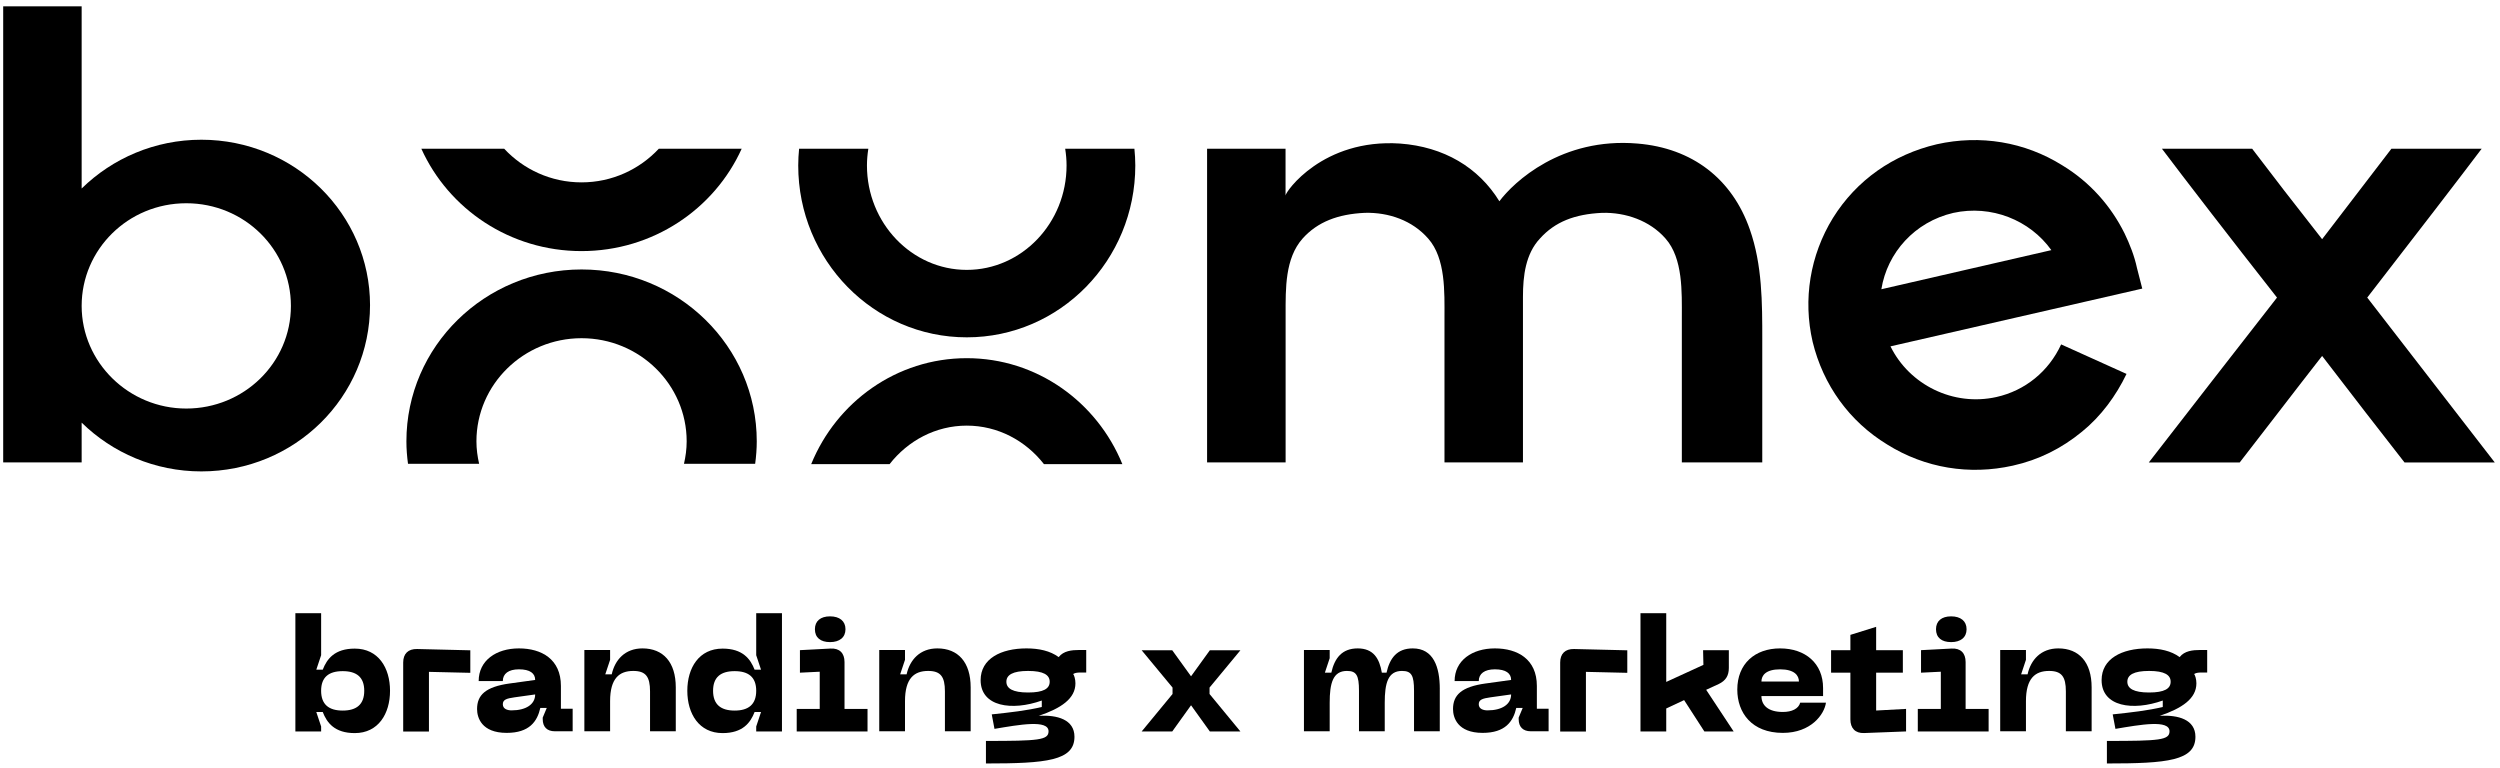 <svg xmlns="http://www.w3.org/2000/svg" width="192" height="59" viewBox="0 0 192 59" fill="none"><path d="M28.418 23.444C28.418 30.489 22.643 36.204 15.462 36.204C11.895 36.204 8.632 34.775 6.271 32.458V35.514H0.245V0.484H6.271V14.477C8.633 12.161 11.895 10.731 15.463 10.731C22.644 10.733 28.419 16.448 28.419 23.444H28.418ZM22.342 23.493C22.342 19.159 18.775 15.61 14.306 15.61C9.837 15.61 6.271 19.159 6.271 23.493C6.271 27.828 9.888 31.376 14.306 31.376C18.724 31.376 22.342 27.88 22.342 23.493Z" fill="black"></path><path d="M135.342 26.104V35.514H129.165V24.378C129.165 22.456 129.266 19.847 127.91 18.318C126.703 16.939 124.844 16.298 123.039 16.347C120.929 16.446 119.422 17.037 118.269 18.318C117.164 19.501 116.963 21.177 116.963 22.801V35.514H110.936V24.378C110.936 22.455 111.038 19.846 109.682 18.318C108.475 16.938 106.667 16.297 104.811 16.346C102.752 16.445 101.194 17.036 100.041 18.318C98.685 19.845 98.735 22.162 98.735 24.131V35.511H92.704V11.421H98.73V15.017C98.73 14.721 101.593 10.633 107.519 11.024C110.885 11.271 113.545 12.848 115.152 15.457C116.258 13.979 119.922 10.531 125.75 11.024C129.97 11.369 133.032 13.735 134.388 17.626C135.343 20.34 135.343 23.245 135.343 26.104H135.342Z" fill="black"></path><path d="M164.525 22.165L145.189 26.6C146.645 29.558 150.008 31.23 153.325 30.491C155.534 29.998 157.343 28.52 158.296 26.45L163.317 28.717C162.513 30.393 161.358 31.97 159.901 33.15C158.344 34.431 156.585 35.318 154.578 35.763C151.263 36.502 147.848 35.96 144.935 34.136C142.021 32.362 140.014 29.556 139.211 26.253C138.458 23 139.01 19.602 140.768 16.743C142.577 13.835 145.388 11.867 148.753 11.078C152.07 10.338 155.484 10.88 158.396 12.704C160.506 13.985 162.115 15.809 163.166 17.925C163.568 18.763 163.92 19.65 164.121 20.587L164.526 22.164L164.525 22.165ZM157.544 19.21C155.887 16.894 152.925 15.71 150.011 16.351C147.048 17.041 144.94 19.407 144.488 22.214L157.544 19.21Z" fill="black"></path><path d="M191.595 35.515H184.666C182.857 33.199 180.599 30.293 178.338 27.336C176.027 30.293 173.817 33.199 172.011 35.515H165.03C168.096 31.572 171.559 27.09 174.874 22.854C171.158 18.125 167.744 13.689 166.036 11.422H172.966C174.423 13.344 176.283 15.756 178.339 18.369L183.661 11.422H190.592C188.884 13.689 185.468 18.122 181.804 22.854L191.597 35.515H191.595Z" fill="black"></path><path d="M81.806 11.422C81.872 11.842 81.912 12.27 81.912 12.709C81.912 17.131 78.472 20.727 74.247 20.727C70.022 20.727 66.582 17.129 66.582 12.709C66.582 12.27 66.623 11.842 66.688 11.422H61.371C61.33 11.845 61.304 12.274 61.304 12.709C61.304 19.998 67.1 25.907 74.25 25.907C81.4 25.907 87.191 19.998 87.191 12.709C87.191 12.274 87.164 11.846 87.123 11.422H81.806Z" fill="black"></path><path d="M50.597 11.422C49.121 13.003 47.011 14.006 44.659 14.006C42.307 14.006 40.196 13.004 38.721 11.422H32.359C34.448 16.051 39.167 19.284 44.659 19.284C50.151 19.284 54.87 16.051 56.961 11.422H50.597Z" fill="black"></path><path d="M68.321 35.644C69.729 33.845 71.858 32.688 74.248 32.688C76.638 32.688 78.769 33.845 80.175 35.644H86.196C84.249 30.871 79.635 27.508 74.248 27.508C68.861 27.508 64.247 30.87 62.3 35.644H68.321Z" fill="black"></path><path d="M36.797 35.621C36.67 35.064 36.59 34.488 36.59 33.894C36.59 29.528 40.21 25.974 44.663 25.974C49.116 25.974 52.736 29.526 52.736 33.894C52.736 34.489 52.657 35.064 52.529 35.621H57.996C58.073 35.056 58.119 34.48 58.119 33.894C58.119 26.605 52.096 20.695 44.666 20.695C37.236 20.695 31.212 26.605 31.212 33.894C31.212 34.481 31.259 35.056 31.335 35.621H36.797Z" fill="black"></path><path d="M22.685 47.094H24.663V50.32L24.292 51.432H24.787C25.108 50.604 25.702 49.813 27.247 49.813C29.051 49.813 29.954 51.284 29.954 53.051C29.954 54.818 29.052 56.302 27.247 56.302C25.702 56.302 25.108 55.511 24.787 54.683H24.292L24.663 55.795V56.178H22.685V47.094ZM26.319 54.572C27.382 54.572 27.974 54.102 27.974 53.052C27.974 52.001 27.381 51.544 26.319 51.544C25.256 51.544 24.662 52.001 24.662 53.052C24.662 54.103 25.255 54.572 26.319 54.572Z" fill="black"></path><path d="M30.965 50.882C30.965 50.203 31.348 49.832 32.028 49.844L36.12 49.943V51.673L32.943 51.599V56.184H30.965V50.882V50.882Z" fill="black"></path><path d="M39.136 52.492L41.101 52.22C41.101 51.713 40.705 51.404 39.852 51.404C39.061 51.404 38.616 51.738 38.616 52.306H36.762C36.762 50.724 38.109 49.797 39.852 49.797C41.595 49.797 43.078 50.625 43.078 52.677V54.432H43.98V56.162H42.608C42.015 56.162 41.681 55.828 41.681 55.235V55.111L41.991 54.37H41.496C41.262 55.408 40.656 56.285 38.913 56.285C36.972 56.285 36.639 55.099 36.639 54.456C36.639 53.381 37.282 52.75 39.136 52.491V52.492ZM39.297 54.556C40.384 54.556 41.101 54.099 41.101 53.333L39.507 53.556C38.913 53.642 38.617 53.728 38.617 54.087C38.617 54.445 38.963 54.557 39.297 54.557V54.556Z" fill="black"></path><path d="M46.856 53.851V56.163H44.879V49.92H46.856V50.674L46.486 51.787H46.981C47.228 50.674 48.007 49.797 49.341 49.797C50.936 49.797 51.9 50.86 51.9 52.788V56.163H49.923V53.097C49.923 51.96 49.588 51.528 48.637 51.528C47.561 51.528 46.856 52.096 46.856 53.851Z" fill="black"></path><path d="M58.077 56.178V55.795L58.447 54.683H57.953C57.632 55.511 57.038 56.302 55.493 56.302C53.689 56.302 52.786 54.819 52.786 53.051C52.786 51.283 53.689 49.813 55.493 49.813C57.038 49.813 57.631 50.604 57.953 51.432H58.447L58.077 50.32V47.094H60.055V56.178H58.077ZM56.42 51.544C55.357 51.544 54.764 52.001 54.764 53.052C54.764 54.103 55.357 54.572 56.42 54.572C57.483 54.572 58.077 54.102 58.077 53.052C58.077 52.001 57.483 51.544 56.42 51.544Z" fill="black"></path><path d="M61.188 54.444H62.955V51.588L61.435 51.662V49.932L63.783 49.809C64.475 49.772 64.859 50.155 64.859 50.847V54.444H66.626V56.174H61.187V54.444H61.188ZM62.585 48.325C62.585 47.694 63.017 47.336 63.746 47.336C64.475 47.336 64.933 47.694 64.933 48.325C64.933 48.955 64.476 49.314 63.746 49.314C63.017 49.314 62.585 48.968 62.585 48.325Z" fill="black"></path><path d="M69.504 53.851V56.163H67.526V49.92H69.504V50.674L69.133 51.787H69.628C69.875 50.674 70.654 49.797 71.988 49.797C73.583 49.797 74.547 50.86 74.547 52.788V56.163H72.57V53.097C72.57 51.96 72.235 51.528 71.284 51.528C70.208 51.528 69.504 52.096 69.504 53.851Z" fill="black"></path><path d="M83.422 49.921V51.651H83.001C82.816 51.651 82.594 51.651 82.42 51.763C82.494 51.861 82.593 52.146 82.593 52.48C82.593 53.654 81.493 54.395 79.775 54.977C81.196 54.89 82.519 55.261 82.519 56.583C82.519 58.425 80.356 58.635 75.72 58.635V56.904C79.762 56.904 80.528 56.842 80.528 56.163C80.528 55.248 78.291 55.656 76.376 55.977L76.166 54.864C77.587 54.716 78.873 54.568 80.009 54.296V53.801C77.723 54.617 75.312 54.283 75.312 52.232C75.312 50.588 76.87 49.797 78.835 49.797C79.787 49.797 80.652 49.983 81.307 50.465C81.677 49.983 82.32 49.92 82.876 49.92H83.42L83.422 49.921ZM80.616 52.356C80.616 51.837 80.146 51.528 78.959 51.528C77.772 51.528 77.29 51.837 77.29 52.356C77.29 52.875 77.772 53.184 78.959 53.184C80.146 53.184 80.616 52.887 80.616 52.356Z" fill="black"></path><path d="M90.051 53.299V52.805L87.677 49.938H90.026L91.472 51.94L92.918 49.938H95.266L92.893 52.805V53.299L95.266 56.179H92.918L91.472 54.164L90.026 56.179H87.677L90.051 53.299Z" fill="black"></path><path d="M110.575 52.911V56.163H108.597V53.048C108.597 51.861 108.399 51.528 107.67 51.528C106.595 51.528 106.348 52.467 106.348 53.975V56.163H104.37V53.048C104.37 51.861 104.172 51.528 103.443 51.528C102.368 51.528 102.12 52.467 102.12 53.975V56.163H100.143V49.92H102.12V50.551L101.75 51.663H102.245C102.492 50.551 103.06 49.797 104.272 49.797C105.484 49.797 105.941 50.576 106.126 51.663H106.485C106.732 50.551 107.288 49.797 108.5 49.797C110.094 49.797 110.576 51.231 110.576 52.911H110.575Z" fill="black"></path><path d="M114.089 52.492L116.054 52.22C116.054 51.713 115.658 51.404 114.805 51.404C114.014 51.404 113.569 51.738 113.569 52.306H111.714C111.714 50.724 113.062 49.797 114.805 49.797C116.548 49.797 118.031 50.625 118.031 52.677V54.432H118.933V56.162H117.561C116.968 56.162 116.634 55.828 116.634 55.235V55.111L116.943 54.37H116.449C116.214 55.408 115.609 56.285 113.866 56.285C111.925 56.285 111.592 55.099 111.592 54.456C111.592 53.381 112.234 52.75 114.089 52.491V52.492ZM114.249 54.556C115.337 54.556 116.054 54.099 116.054 53.333L114.459 53.556C113.866 53.642 113.569 53.728 113.569 54.087C113.569 54.445 113.915 54.557 114.249 54.557L114.249 54.556Z" fill="black"></path><path d="M119.822 50.882C119.822 50.203 120.205 49.832 120.885 49.844L124.976 49.943V51.673L121.799 51.599V56.184H119.822V50.882V50.882Z" fill="black"></path><path d="M129.338 53.769L127.967 54.411V56.178H125.989V47.094H127.967V52.372L130.822 51.062L130.797 49.937H132.775V51.297C132.775 51.89 132.54 52.273 131.997 52.533L131.033 52.977L133.146 56.178H130.897L129.34 53.768L129.338 53.769Z" fill="black"></path><path d="M136.712 49.798C138.652 49.798 140.012 50.947 140.012 52.838V53.456H135.278C135.278 54.172 135.797 54.679 136.922 54.679C137.614 54.679 138.133 54.432 138.256 53.963H140.234C140.111 54.864 139.084 56.286 136.922 56.286C134.524 56.286 133.424 54.729 133.424 52.961C133.424 50.983 134.771 49.797 136.712 49.797V49.798ZM138.158 52.344C138.158 51.874 137.811 51.405 136.712 51.405C135.612 51.405 135.278 51.875 135.278 52.344H138.158Z" fill="black"></path><path d="M146.386 54.444V56.174L143.16 56.298C142.481 56.322 142.11 55.927 142.11 55.248V51.663H140.627V49.933H142.11V48.758L144.088 48.141V49.933H146.139V51.663H144.088V54.568L146.387 54.444H146.386Z" fill="black"></path><path d="M147.288 54.444H149.055V51.588L147.535 51.662V49.932L149.884 49.809C150.575 49.772 150.959 50.155 150.959 50.847V54.444H152.726V56.174H147.287V54.444H147.288ZM148.685 48.325C148.685 47.694 149.117 47.336 149.846 47.336C150.575 47.336 151.033 47.694 151.033 48.325C151.033 48.955 150.576 49.314 149.846 49.314C149.117 49.314 148.685 48.968 148.685 48.325Z" fill="black"></path><path d="M155.593 53.851V56.163H153.615V49.92H155.593V50.674L155.223 51.787H155.718C155.965 50.674 156.744 49.797 158.078 49.797C159.673 49.797 160.637 50.86 160.637 52.788V56.163H158.659V53.097C158.659 51.96 158.325 51.528 157.373 51.528C156.298 51.528 155.593 52.096 155.593 53.851Z" fill="black"></path><path d="M169.512 49.921V51.651H169.091C168.906 51.651 168.684 51.651 168.51 51.763C168.584 51.861 168.683 52.146 168.683 52.48C168.683 53.654 167.583 54.395 165.865 54.977C167.286 54.89 168.609 55.261 168.609 56.583C168.609 58.425 166.446 58.635 161.81 58.635V56.904C165.852 56.904 166.619 56.842 166.619 56.163C166.619 55.248 164.382 55.656 162.466 55.977L162.256 54.864C163.677 54.716 164.963 54.568 166.1 54.296V53.801C163.813 54.617 161.403 54.283 161.403 52.232C161.403 50.588 162.96 49.797 164.925 49.797C165.877 49.797 166.742 49.983 167.397 50.465C167.768 49.983 168.41 49.92 168.966 49.92H169.511L169.512 49.921ZM166.706 52.356C166.706 51.837 166.236 51.528 165.049 51.528C163.862 51.528 163.38 51.837 163.38 52.356C163.38 52.875 163.862 53.184 165.049 53.184C166.236 53.184 166.706 52.887 166.706 52.356Z" fill="black"></path></svg>